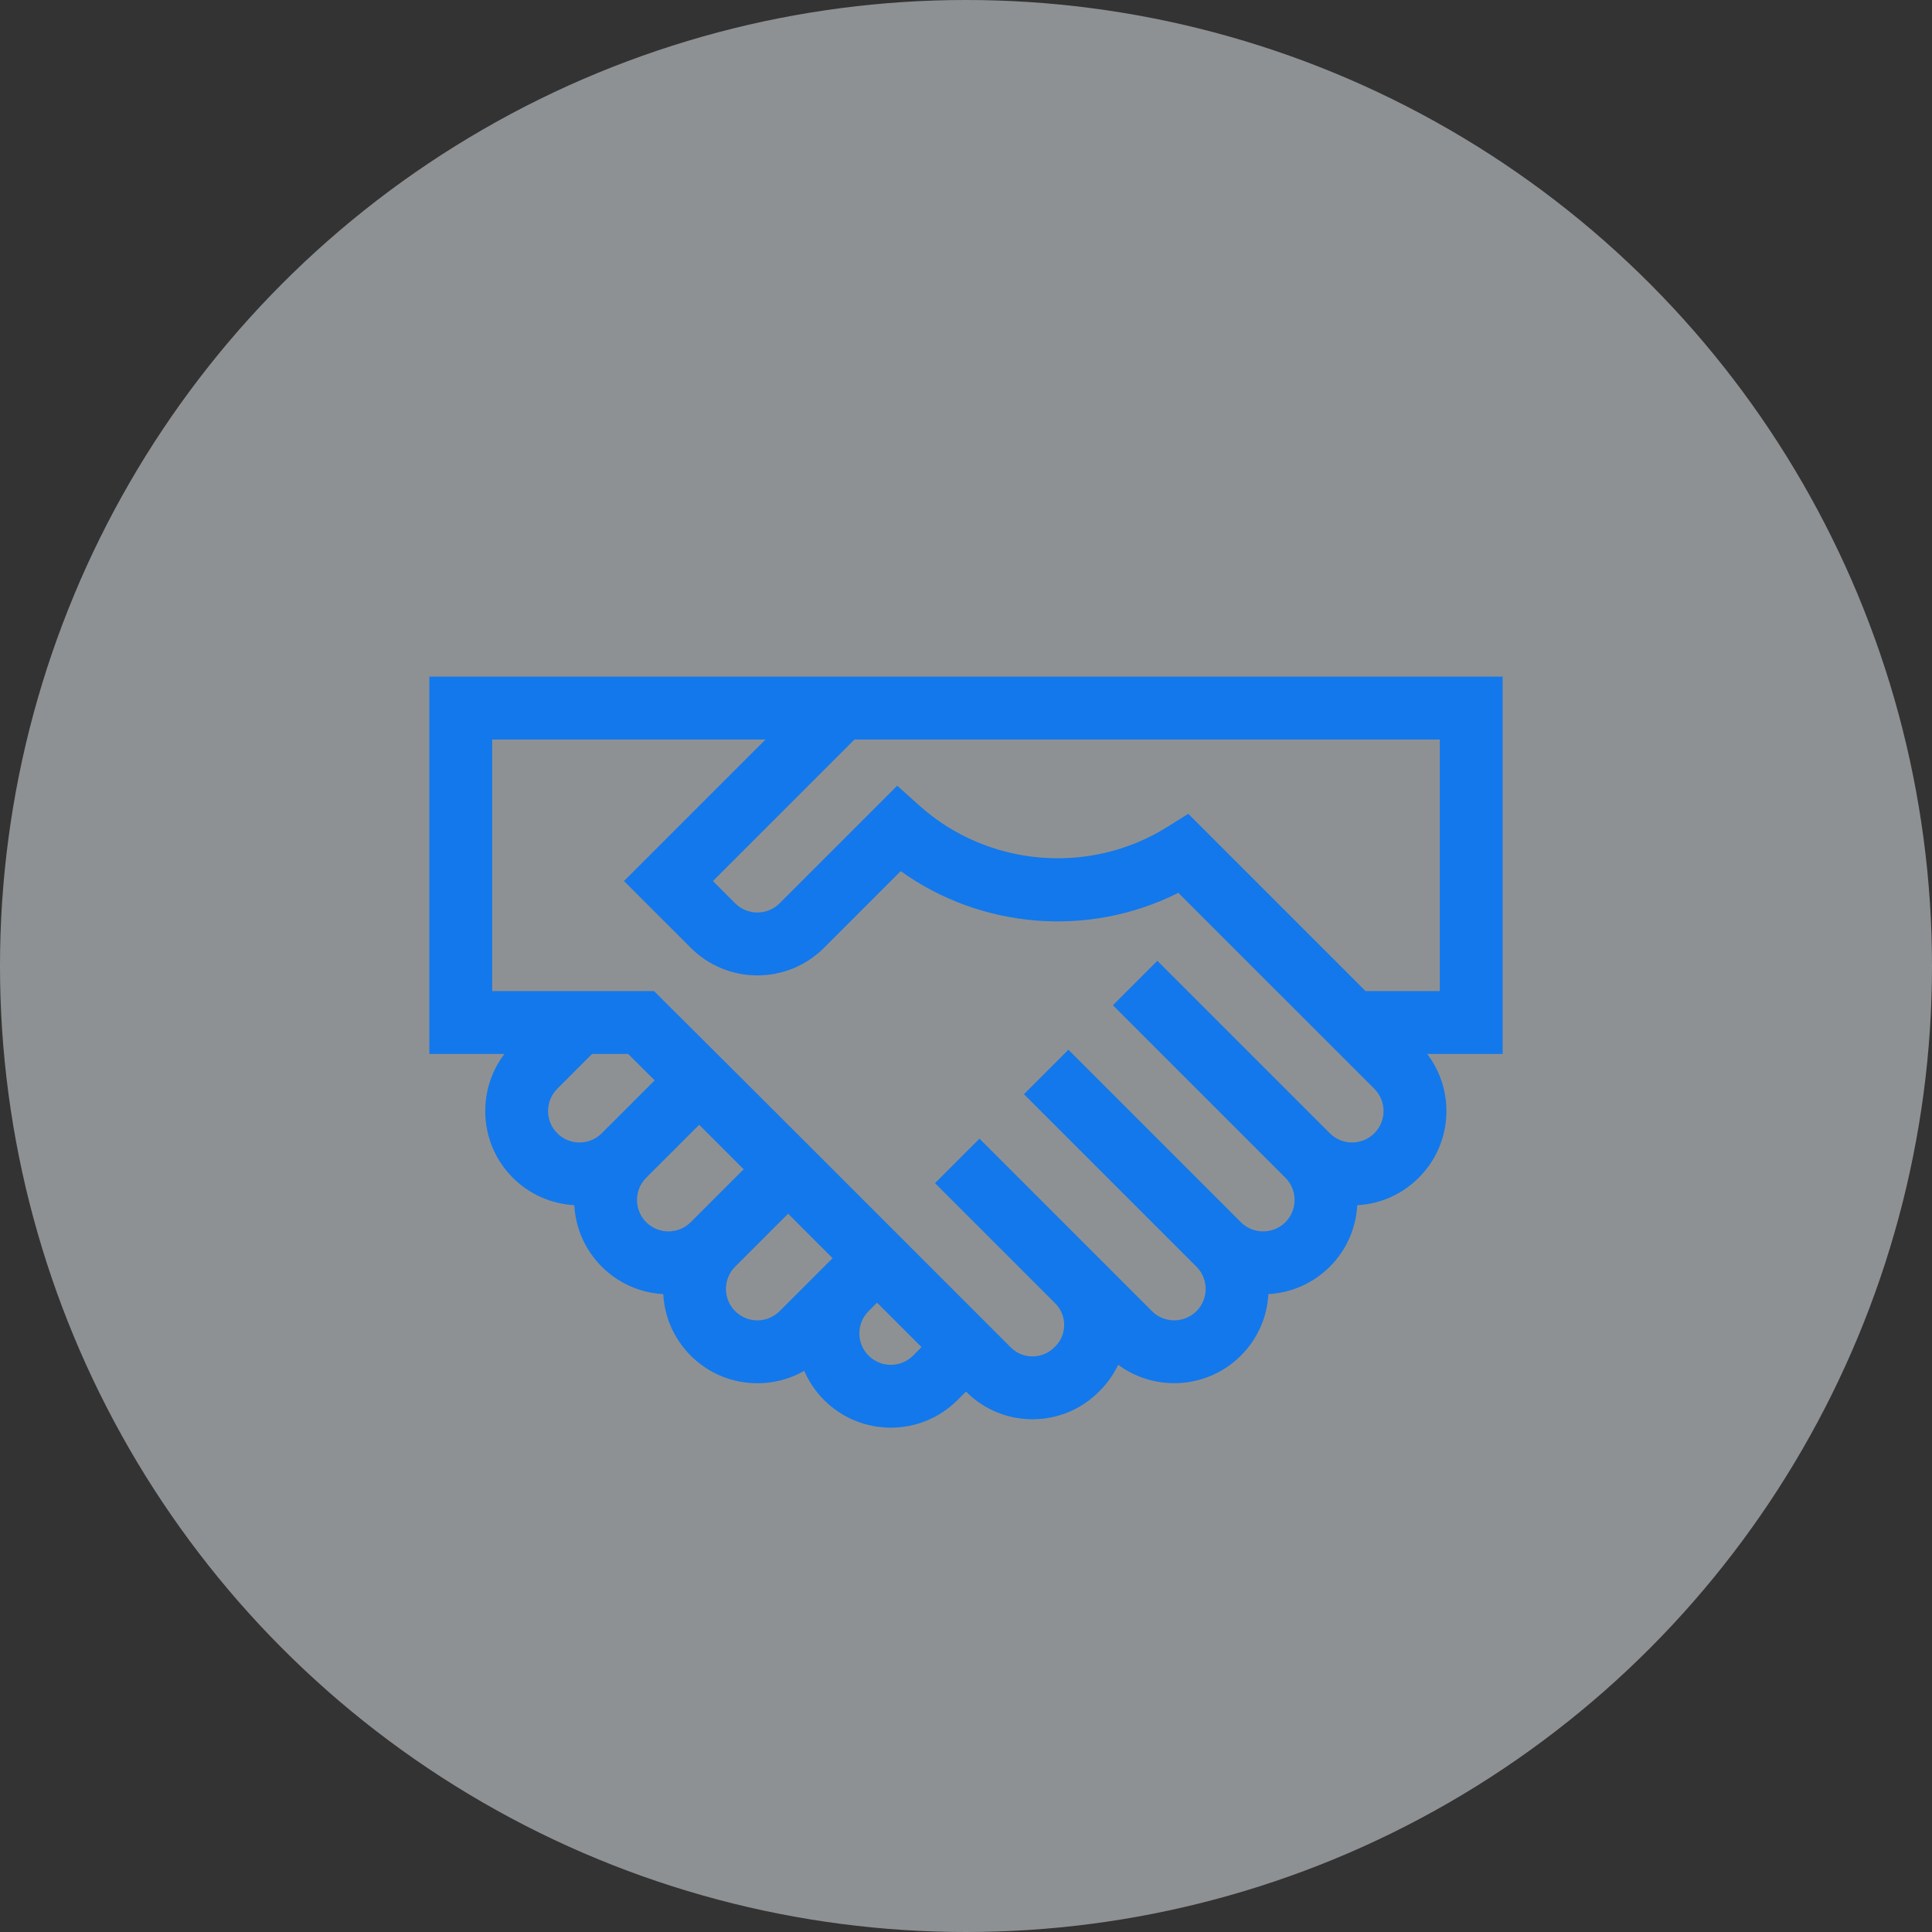 <svg xmlns="http://www.w3.org/2000/svg" width="180" height="180" viewBox="0 0 180 180" fill="none"><rect x="0" y="0" width="180" height="180" fill="#333333" stroke="none"/><circle opacity="0.5" cx="90" cy="90" r="90" fill="#EAF0F4"></circle><g clip-path="url(#clip0_672_3820)"><path d="M140 63.039H40V98.195H46.995C44.376 101.638 44.635 106.585 47.777 109.726C49.367 111.317 51.42 112.169 53.506 112.284C53.621 114.37 54.473 116.423 56.064 118.013C57.654 119.603 59.707 120.456 61.793 120.57C61.907 122.656 62.759 124.709 64.35 126.3C67.269 129.219 71.641 129.605 74.928 127.719C75.355 128.708 75.972 129.635 76.78 130.442C80.206 133.87 85.782 133.87 89.209 130.442L90.001 129.651L90.035 129.685C93.429 133.078 98.958 133.078 102.361 129.686L102.447 129.599C103.171 128.878 103.753 128.052 104.177 127.155C107.606 129.69 112.491 129.42 115.612 126.299C117.158 124.754 118.056 122.734 118.172 120.569C120.257 120.453 122.309 119.602 123.898 118.013C125.488 116.423 126.339 114.372 126.454 112.287C128.619 112.17 130.639 111.272 132.184 109.726C135.346 106.566 135.586 101.626 132.968 98.195H140V63.039ZM51.92 105.584C50.778 104.441 50.778 102.583 51.92 101.44L55.165 98.195H58.522C59.361 99.028 60.206 99.869 60.994 100.654L56.064 105.584C54.919 106.729 53.065 106.729 51.92 105.584ZM60.206 113.87C59.064 112.728 59.064 110.869 60.206 109.727L65.142 104.792L69.285 108.935L64.35 113.87C63.207 115.012 61.349 115.012 60.206 113.87ZM72.636 122.156C71.491 123.301 69.638 123.301 68.493 122.156C67.351 121.014 67.351 119.156 68.493 118.013L73.428 113.078L77.572 117.221C70.851 123.942 73.209 121.583 72.636 122.156ZM85.066 126.3C83.923 127.442 82.065 127.442 80.922 126.3C79.783 125.16 79.78 123.307 80.915 122.164L81.715 121.364L85.857 125.508L85.066 126.3ZM128.042 105.584C126.897 106.728 125.043 106.729 123.898 105.584L107.828 89.514L103.685 93.657L119.755 109.726C120.898 110.869 120.898 112.728 119.755 113.87C118.613 115.012 116.754 115.012 115.612 113.87L99.542 97.8L95.399 101.943L111.469 118.013C112.614 119.159 112.614 121.011 111.469 122.157C110.326 123.298 108.468 123.299 107.326 122.157C107.326 122.157 93.713 108.543 91.256 106.086L87.112 110.23L98.302 121.419C99.431 122.548 99.419 124.346 98.315 125.447L98.225 125.536C97.106 126.651 95.291 126.654 94.179 125.542C78.849 110.228 76.134 107.461 60.934 92.336H45.859V68.898H71.322L58.135 82.085L64.35 88.3C67.784 91.735 73.344 91.736 76.78 88.3L83.918 81.162C91.401 86.531 101.425 87.391 109.784 83.183L128.042 101.44C129.186 102.585 129.187 104.438 128.042 105.584ZM134.141 92.336H127.224L110.709 75.821L108.732 77.057C101.501 81.58 92.013 80.756 85.658 75.054L83.592 73.201L72.636 84.156C71.491 85.302 69.638 85.302 68.493 84.156L66.421 82.085L79.608 68.898H134.141V92.336Z" fill="#1378EB"></path></g><defs><clipPath id="clip0_672_3820"><rect width="100" height="100" fill="white" transform="translate(40 48)"></rect></clipPath></defs></svg>
